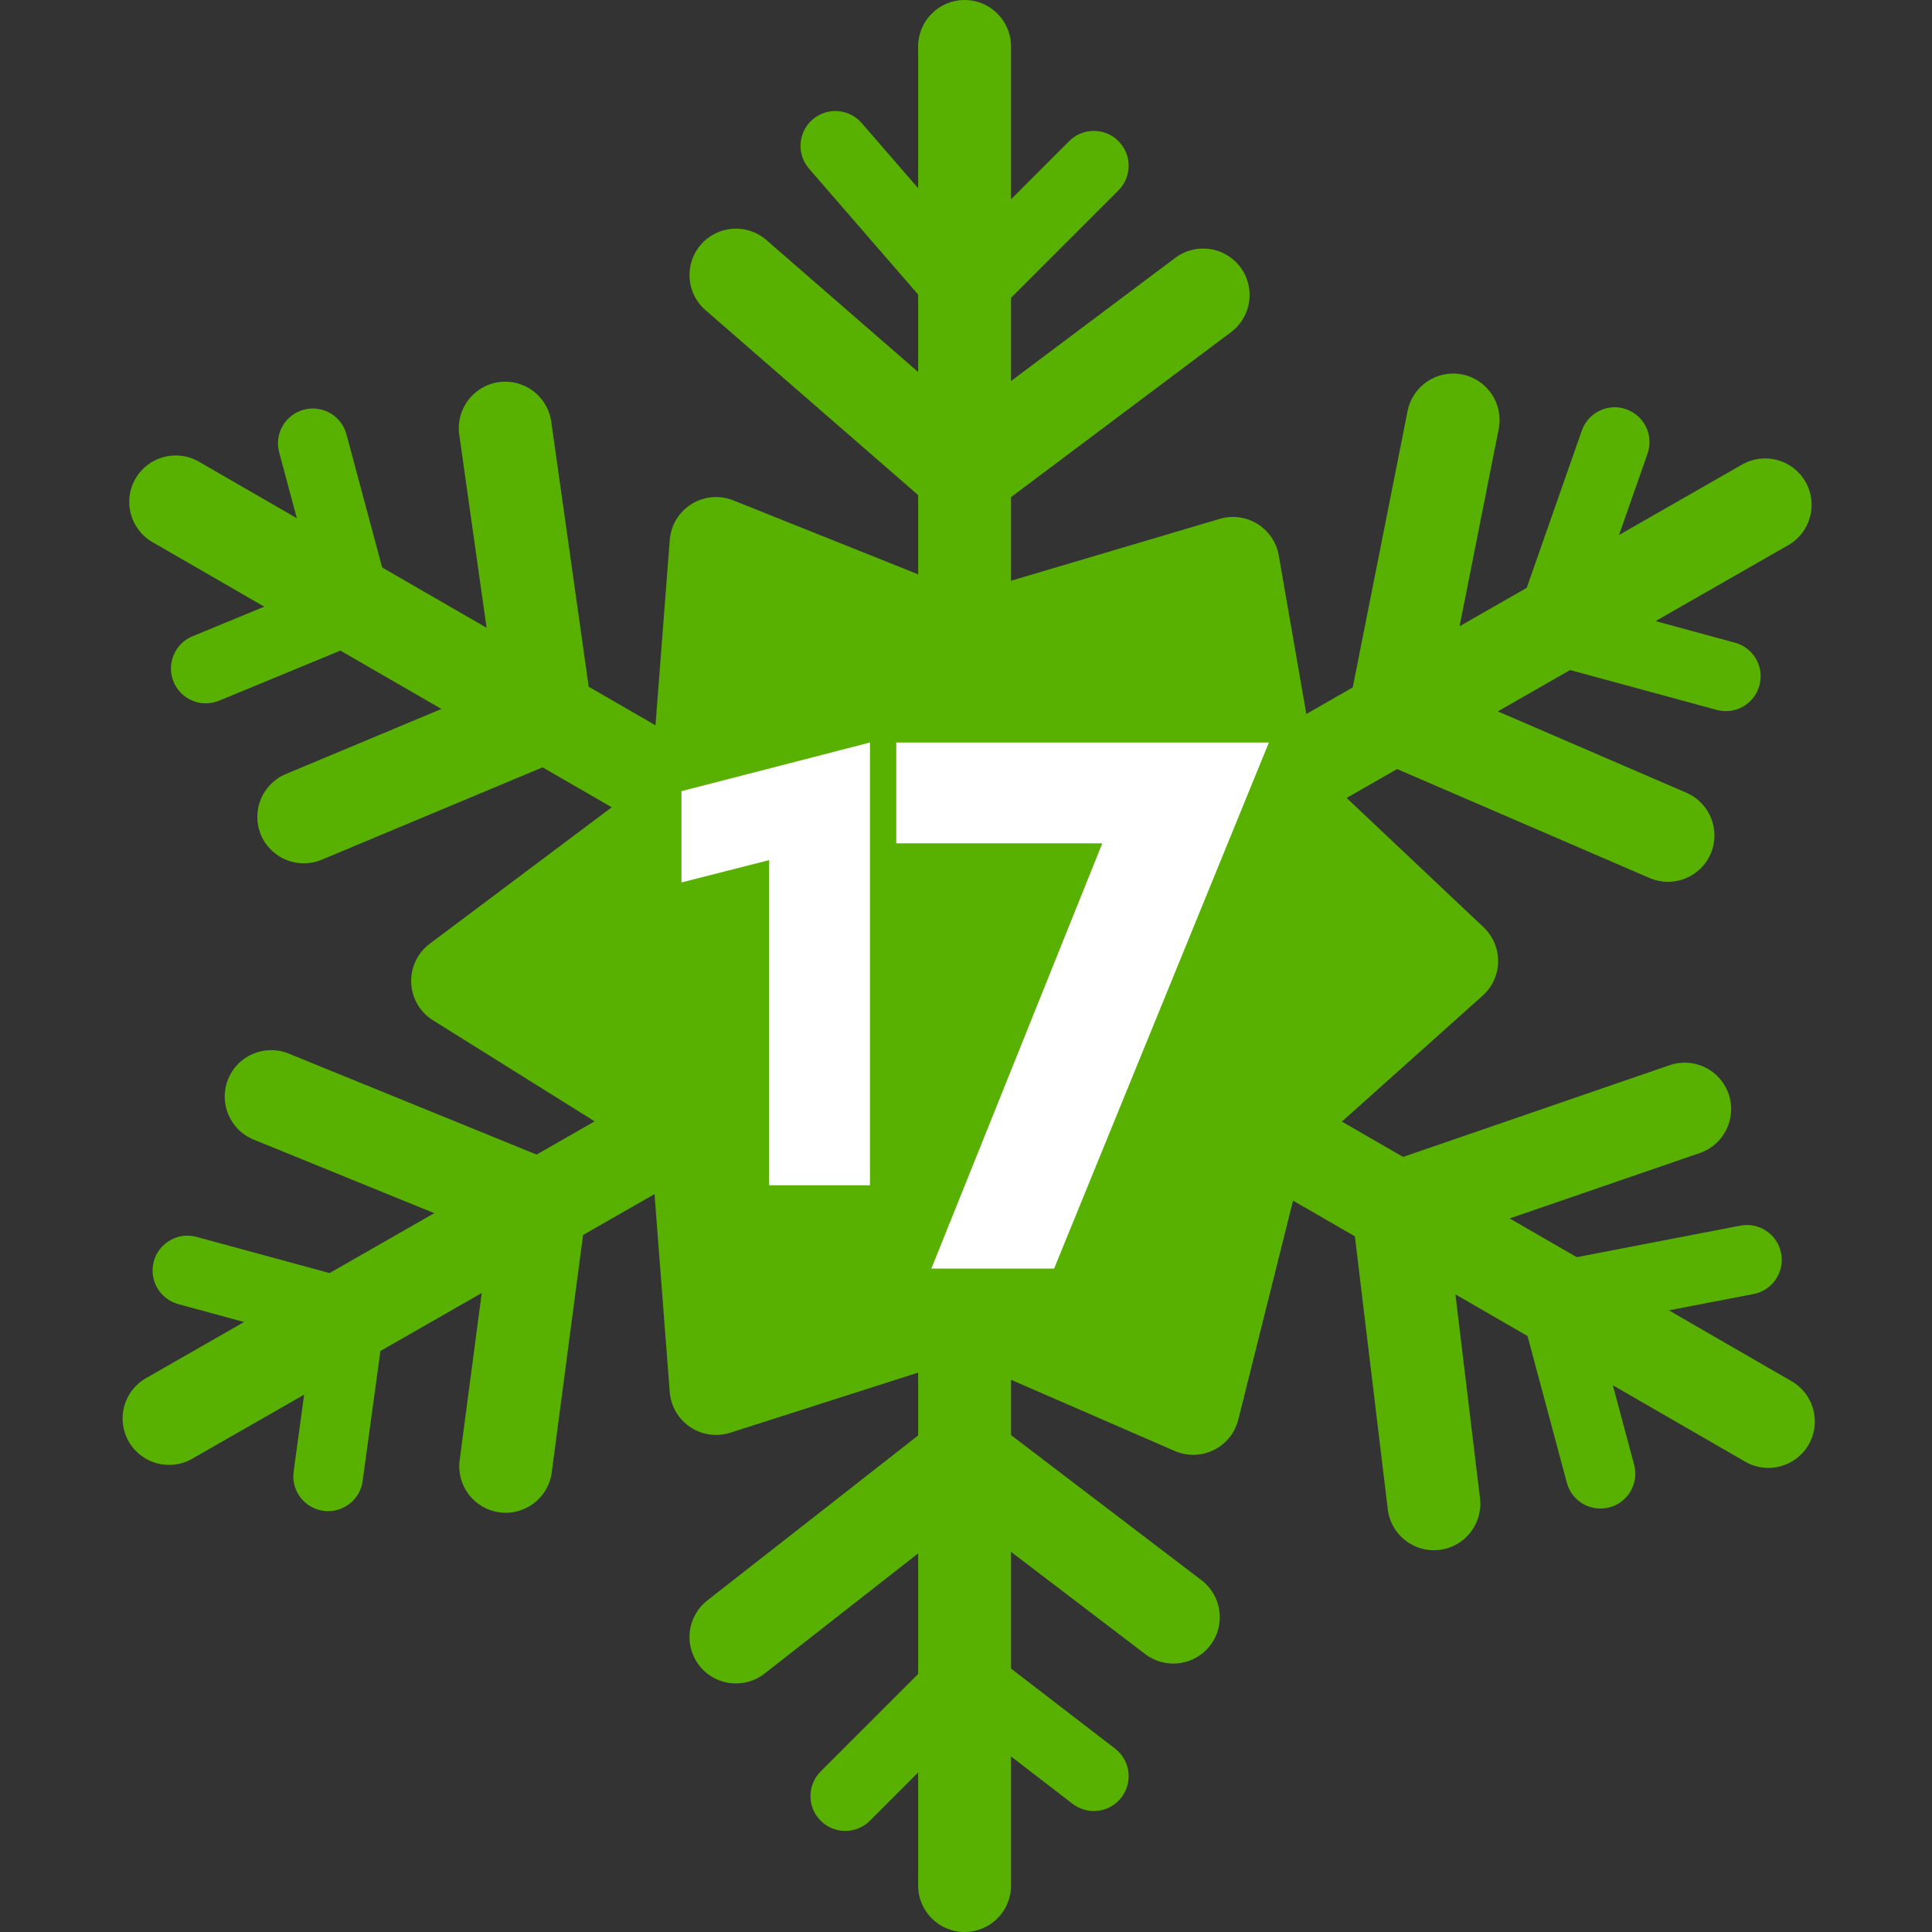 <?xml version="1.0" encoding="UTF-8"?>
<svg xmlns="http://www.w3.org/2000/svg" width="256" height="256" viewBox="0 0 256 256" fill="none">
  <rect x="0" y="0" width="256" height="256" fill="#333333" stroke="none"/>
  <path fill-rule="evenodd" clip-rule="evenodd" d="M236.01 166.06C236.493 168.563 234.855 170.984 232.352 171.466L211.546 175.478L216.531 194.082C217.19 196.545 215.729 199.076 213.267 199.735C210.804 200.395 208.274 198.934 207.614 196.472L201.346 173.079C201.014 171.842 201.212 170.522 201.892 169.436C202.572 168.35 203.672 167.595 204.93 167.353L230.604 162.402C233.107 161.919 235.527 163.557 236.01 166.06Z" fill="#58B000"></path>
  <path fill-rule="evenodd" clip-rule="evenodd" d="M51.694 79.141C52.295 81.38 51.14 83.717 48.997 84.602L29.027 92.846C26.671 93.818 23.973 92.697 23 90.34C22.027 87.984 23.149 85.285 25.505 84.313L41.729 77.615L36.992 59.937C36.332 57.475 37.794 54.944 40.256 54.284C42.718 53.624 45.249 55.086 45.909 57.548L51.694 79.141Z" fill="#58B000"></path>
  <path fill-rule="evenodd" clip-rule="evenodd" d="M215.479 54.224C217.885 55.066 219.152 57.7 218.31 60.106L211.306 80.105L229.892 85.159C232.352 85.828 233.803 88.364 233.134 90.824C232.465 93.284 229.929 94.735 227.469 94.067L204.101 87.712C202.864 87.375 201.823 86.54 201.227 85.406C200.63 84.272 200.532 82.941 200.956 81.732L209.597 57.055C210.439 54.649 213.073 53.381 215.479 54.224Z" fill="#58B000"></path>
  <path fill-rule="evenodd" clip-rule="evenodd" d="M47.616 169.762C49.853 170.37 51.291 172.543 50.977 174.84L48.052 196.246C47.707 198.772 45.38 200.539 42.854 200.194C40.328 199.849 38.561 197.522 38.906 194.996L41.282 177.606L23.622 172.803C21.162 172.134 19.71 169.598 20.379 167.138C21.048 164.678 23.585 163.226 26.044 163.895L47.616 169.762Z" fill="#58B000"></path>
  <path fill-rule="evenodd" clip-rule="evenodd" d="M107.666 15.839C109.592 14.169 112.507 14.377 114.177 16.304L128.054 32.316L141.673 18.697C143.476 16.895 146.398 16.895 148.201 18.697C150.003 20.5 150.003 23.422 148.201 25.225L131.077 42.349C130.171 43.255 128.929 43.744 127.648 43.698C126.368 43.653 125.164 43.077 124.325 42.108L107.2 22.35C105.531 20.423 105.739 17.508 107.666 15.839Z" fill="#58B000"></path>
  <path fill-rule="evenodd" clip-rule="evenodd" d="M124.549 218.92C126.188 217.28 128.789 217.111 130.627 218.525L147.751 231.697C149.772 233.252 150.15 236.15 148.596 238.17C147.041 240.191 144.143 240.569 142.123 239.014L128.211 228.313L115.27 241.254C113.467 243.057 110.545 243.057 108.742 241.254C106.94 239.452 106.94 236.529 108.742 234.727L124.549 218.92Z" fill="#58B000"></path>
  <path fill-rule="evenodd" clip-rule="evenodd" d="M239.652 191.428C237.952 194.372 234.189 195.38 231.245 193.681L20.202 71.835C17.259 70.135 16.25 66.372 17.949 63.428C19.649 60.485 23.413 59.476 26.356 61.175L237.399 183.021C240.343 184.721 241.351 188.485 239.652 191.428Z" fill="#58B000"></path>
  <path fill-rule="evenodd" clip-rule="evenodd" d="M229.053 144.959C230.159 148.173 228.45 151.675 225.236 152.781L191.975 164.228L196.107 198.525C196.513 201.9 194.107 204.965 190.733 205.371C187.358 205.778 184.293 203.372 183.887 199.997L179.16 160.764C178.813 157.883 180.524 155.152 183.267 154.208L221.231 141.143C224.445 140.037 227.947 141.746 229.053 144.959Z" fill="#58B000"></path>
  <path fill-rule="evenodd" clip-rule="evenodd" d="M78.427 93.961C78.819 96.733 77.291 99.42 74.708 100.501L42.625 113.919C39.489 115.23 35.884 113.751 34.572 110.616C33.261 107.48 34.74 103.875 37.876 102.563L65.575 90.979L60.854 57.591C60.379 54.226 62.721 51.112 66.087 50.636C69.452 50.16 72.566 52.503 73.042 55.868L78.427 93.961Z" fill="#58B000"></path>
  <path fill-rule="evenodd" clip-rule="evenodd" d="M239.235 63.839C240.924 66.789 239.901 70.549 236.951 72.238L25.456 193.296C22.506 194.985 18.746 193.962 17.057 191.012C15.369 188.062 16.391 184.302 19.341 182.614L230.837 61.555C233.787 59.867 237.547 60.889 239.235 63.839Z" fill="#58B000"></path>
  <path fill-rule="evenodd" clip-rule="evenodd" d="M193.748 49.617C197.081 50.278 199.248 53.517 198.586 56.851L191.74 91.355L223.457 105.043C226.578 106.39 228.016 110.011 226.669 113.132C225.322 116.252 221.701 117.69 218.58 116.344L182.297 100.685C179.634 99.536 178.135 96.682 178.699 93.837L186.513 54.455C187.175 51.121 190.414 48.955 193.748 49.617Z" fill="#58B000"></path>
  <path fill-rule="evenodd" clip-rule="evenodd" d="M73.879 154.118C76.472 155.174 78.025 157.847 77.658 160.622L73.109 195.1C72.664 198.47 69.572 200.841 66.202 200.396C62.833 199.951 60.461 196.859 60.906 193.49L64.834 163.724L33.607 151.001C30.459 149.719 28.947 146.128 30.229 142.98C31.512 139.832 35.103 138.32 38.251 139.602L73.879 154.118Z" fill="#58B000"></path>
  <path fill-rule="evenodd" clip-rule="evenodd" d="M127.813 0C131.212 0 133.967 2.755 133.967 6.154V249.846C133.967 253.245 131.212 256 127.813 256C124.414 256 121.659 253.245 121.659 249.846V6.154C121.659 2.755 124.414 0 127.813 0Z" fill="#58B000"></path>
  <path fill-rule="evenodd" clip-rule="evenodd" d="M92.872 32.413C95.102 29.848 98.989 29.577 101.554 31.807L128.098 54.889L155.734 34.163C158.453 32.123 162.311 32.674 164.35 35.393C166.389 38.112 165.838 41.97 163.119 44.009L131.505 67.72C129.184 69.46 125.963 69.344 123.774 67.441L93.477 41.096C90.913 38.865 90.641 34.978 92.872 32.413Z" fill="#58B000"></path>
  <path fill-rule="evenodd" clip-rule="evenodd" d="M124.02 188.357C126.224 186.632 129.316 186.612 131.542 188.309L159.205 209.385C161.908 211.444 162.43 215.306 160.37 218.01C158.31 220.713 154.449 221.235 151.745 219.175L127.863 200.979L101.309 221.761C98.632 223.856 94.764 223.384 92.669 220.707C90.575 218.031 91.046 214.163 93.723 212.068L124.02 188.357Z" fill="#58B000"></path>
  <path fill-rule="evenodd" clip-rule="evenodd" d="M91.629 66.792C93.292 65.757 95.348 65.576 97.167 66.303L128.114 78.682L161.63 68.751C163.314 68.252 165.13 68.496 166.623 69.422C168.115 70.348 169.141 71.867 169.442 73.597L174.36 101.879L196.584 122.867C197.836 124.05 198.535 125.703 198.512 127.424C198.488 129.146 197.745 130.78 196.462 131.928L172.842 153.061L164.08 188.111C163.641 189.866 162.452 191.339 160.83 192.138C159.207 192.938 157.315 192.983 155.656 192.262L127.483 180.013L96.757 189.845C94.964 190.418 93.008 190.14 91.446 189.09C89.885 188.039 88.89 186.332 88.745 184.455L86.349 153.306L57.371 135.195C55.65 134.119 54.57 132.265 54.484 130.237C54.398 128.21 55.317 126.27 56.94 125.053L86.325 103.015L88.745 71.545C88.895 69.592 89.966 67.827 91.629 66.792ZM100.375 80.843L98.383 106.738C98.247 108.504 97.357 110.126 95.939 111.189L71.506 129.514L95.508 144.516C97.166 145.552 98.233 147.314 98.383 149.263L100.42 175.749L125.937 167.584C127.359 167.129 128.897 167.206 130.266 167.802L153.901 178.077L161.36 148.242C161.658 147.047 162.309 145.97 163.227 145.149L183.265 127.219L164.422 109.423C163.456 108.511 162.812 107.311 162.584 106.003L158.499 82.516L129.561 91.09C128.234 91.484 126.812 91.418 125.527 90.904L100.375 80.843Z" fill="#58B000"></path>
  <path fill-rule="evenodd" clip-rule="evenodd" d="M127.704 80.575C129.453 80.534 131.074 81.484 131.892 83.03L142.303 102.695L166.893 100.353C168.599 100.191 170.255 100.987 171.193 102.421C172.131 103.856 172.198 105.692 171.365 107.19L159.56 128.44L171.171 145.857C172.115 147.274 172.203 149.095 171.4 150.595C170.597 152.096 169.033 153.033 167.33 153.033H142.589L131.984 175.421C131.22 177.035 129.593 178.063 127.807 178.061C126.021 178.059 124.397 177.026 123.637 175.411L114.198 155.354L93.055 153.005C91.454 152.827 90.061 151.827 89.381 150.367C88.7 148.907 88.83 147.198 89.724 145.857L101.19 128.659L87.089 107.509C86.099 106.023 86.054 104.1 86.974 102.57C87.894 101.04 89.613 100.178 91.389 100.355L114.488 102.665L123.637 83.224C124.381 81.642 125.956 80.616 127.704 80.575ZM128.056 95.513L121.451 109.548C120.619 111.317 118.761 112.37 116.816 112.175L100.187 110.513L110.577 126.098C111.611 127.649 111.611 129.669 110.577 131.219L101.612 144.668L117.785 146.465C119.38 146.642 120.768 147.635 121.451 149.087L127.827 162.634L135.497 146.442C136.26 144.83 137.884 143.802 139.668 143.802H158.706L150.318 131.219C149.359 129.781 149.284 127.928 150.123 126.417L159.036 110.375L140.106 112.178C138.246 112.355 136.463 111.393 135.589 109.742L128.056 95.513Z" fill="#58B000"></path>
  <path fill-rule="evenodd" clip-rule="evenodd" d="M96.361 73.868C96.424 70.79 99.796 68.933 102.43 70.527L122.384 82.597C123.605 83.335 124.244 84.559 124.308 85.807C126.004 85.598 127.732 85.49 129.484 85.49C131.137 85.49 132.768 85.586 134.371 85.772C134.445 84.536 135.083 83.329 136.293 82.597L156.247 70.527C158.881 68.933 162.253 70.79 162.316 73.868L162.792 97.183C162.818 98.454 162.272 99.54 161.432 100.272C164.328 103.679 166.688 107.555 168.384 111.77C169.553 111.088 171.061 110.987 172.401 111.76L192.603 123.424C195.27 124.964 195.27 128.813 192.603 130.352L172.401 142.016C171.185 142.718 169.83 142.7 168.716 142.18C167.019 146.682 164.569 150.815 161.521 154.426C162.31 155.156 162.817 156.21 162.792 157.435L162.316 180.75C162.253 183.829 158.881 185.685 156.247 184.091L136.293 172.022C135.143 171.326 134.51 170.2 134.386 169.029C132.778 169.216 131.143 169.313 129.484 169.313C127.727 169.313 125.995 169.205 124.295 168.995C124.18 170.178 123.545 171.319 122.384 172.022L102.43 184.091C99.796 185.685 96.424 183.829 96.361 180.75L95.885 157.435C95.859 156.125 96.44 155.011 97.325 154.279C94.263 150.619 91.814 146.428 90.136 141.865C88.94 142.672 87.321 142.84 85.894 142.016L65.692 130.352C63.025 128.813 63.025 124.964 65.692 123.424L85.894 111.76C87.446 110.864 89.225 111.142 90.44 112.138C92.121 107.839 94.493 103.886 97.417 100.414C96.481 99.684 95.858 98.539 95.885 97.183L96.361 73.868Z" fill="#58B000"></path>
  <path d="M123.411 168.093H139.674L168.136 98.384H118.76V111.744H146.061L123.411 168.093Z" fill="white"></path>
  <path d="M101.916 157.056H115.276V98.384L90.298 104.834V116.93L101.916 113.97V157.056Z" fill="white"></path>
</svg>
